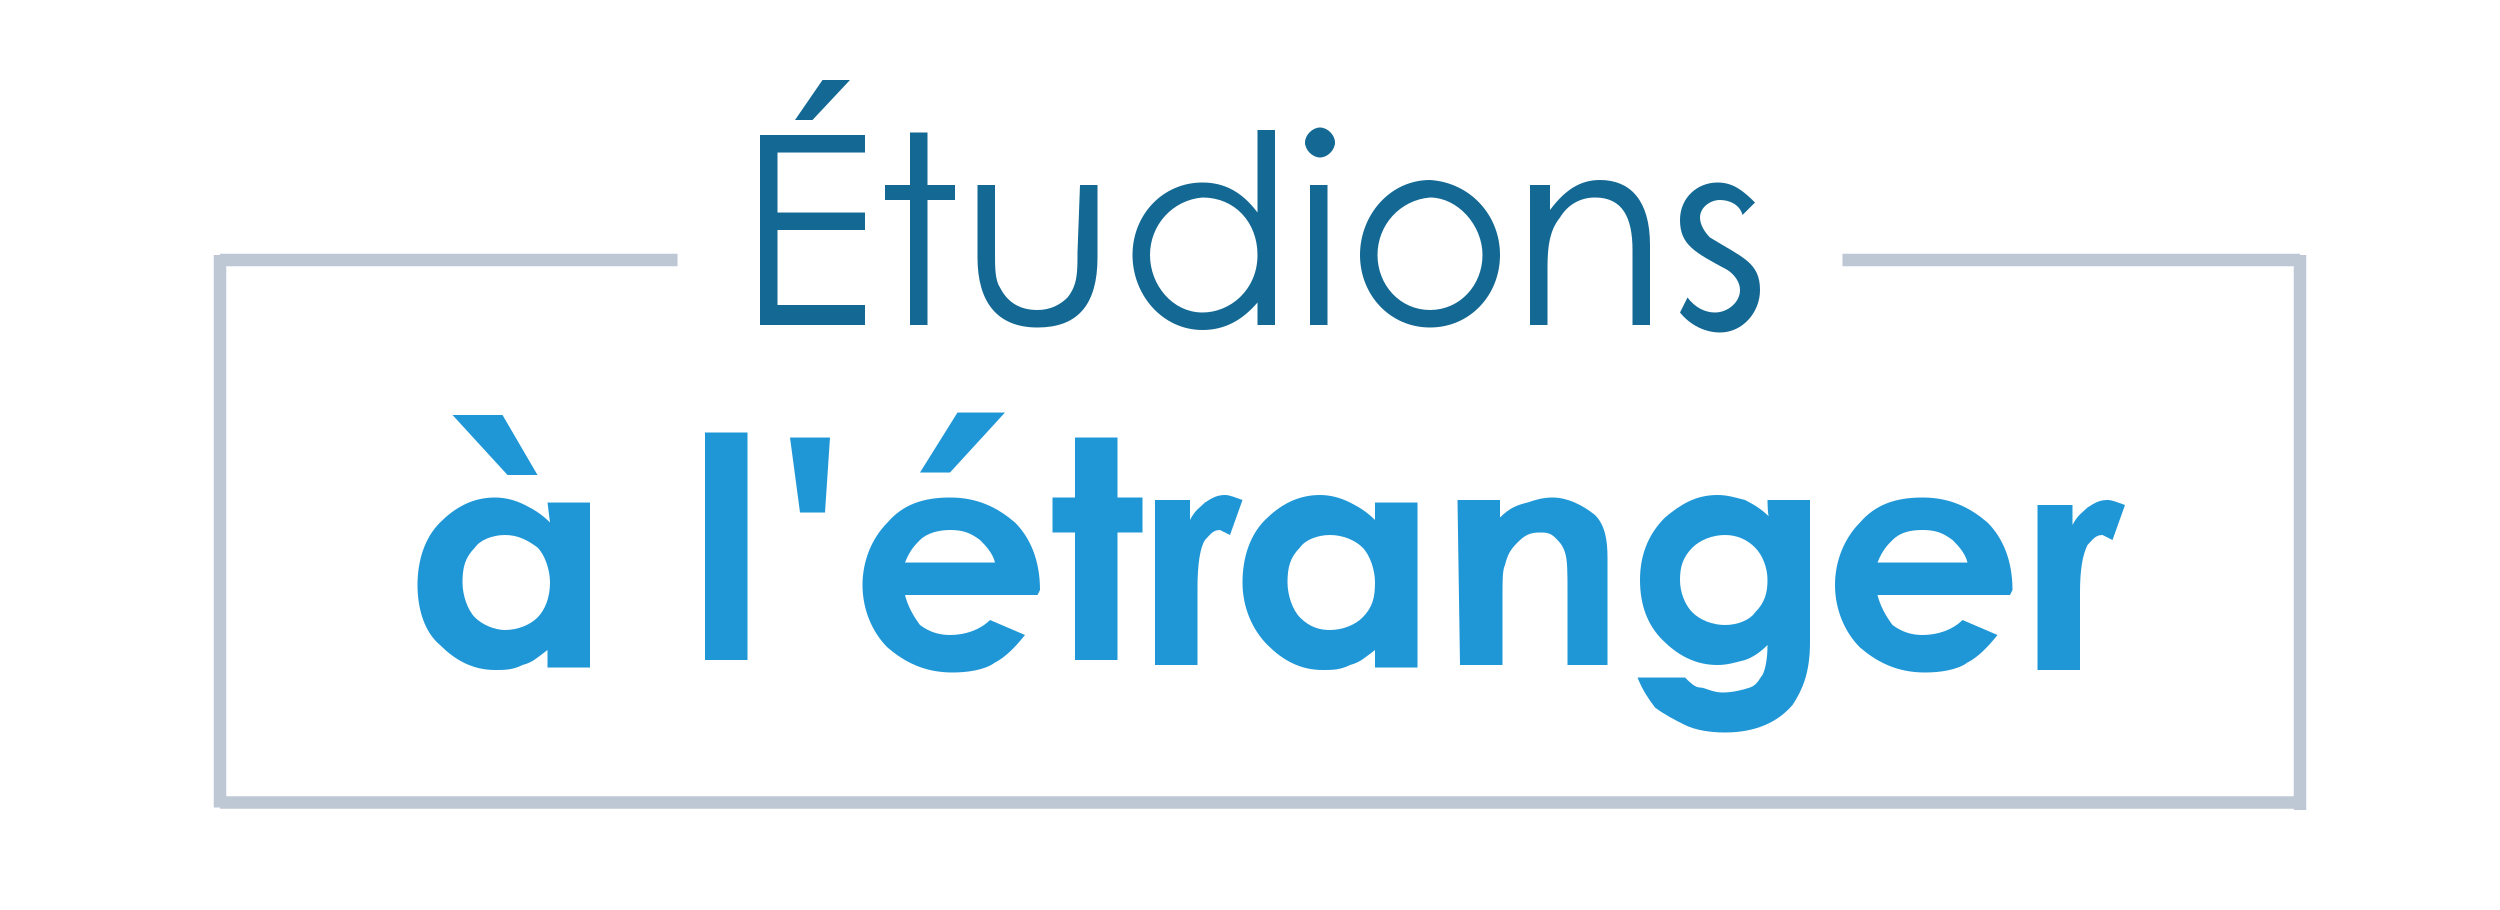 <?xml version="1.0" encoding="utf-8"?>
<!-- Generator: Adobe Illustrator 26.0.1, SVG Export Plug-In . SVG Version: 6.00 Build 0)  -->
<svg version="1.1" id="Logo_Étudions_à_l_x27_étranger"
	 xmlns="http://www.w3.org/2000/svg" xmlns:xlink="http://www.w3.org/1999/xlink" x="0px" y="0px" viewBox="0 0 100 36.4"
	 style="enable-background:new 0 0 100 36.4;" xml:space="preserve">
<style type="text/css">
	.st0{fill:#BEC7D4;stroke:#BEC7D4;stroke-width:0.5;stroke-miterlimit:10;}
	.st1{fill:none;stroke:#BEC7D4;stroke-width:0.5;stroke-miterlimit:10;}
	.st2{fill:#1F97D6;}
	.st3{fill:#136894;}
</style>
<g id="Encadré">
	<path class="st0" d="M8.8,10.4h18.3H8.8z"/>
	<path class="st0" d="M73.7,10.4H92H73.7z"/>
	<path class="st0" d="M8.8,32.1H92H8.8z"/>
	<line class="st1" x1="92" y1="32.4" x2="92" y2="10.2"/>
	<line class="st1" x1="8.8" y1="32.3" x2="8.8" y2="10.2"/>
</g>
<g id="à_l_x27_étranger">
	<g>
		<path class="st2" d="M21.9,20.1h1.7v6.6h-1.7V26c-0.4,0.3-0.6,0.5-1,0.6c-0.4,0.2-0.7,0.2-1.1,0.2c-0.9,0-1.6-0.4-2.2-1
			c-0.6-0.5-0.9-1.4-0.9-2.4s0.3-1.9,0.9-2.5s1.3-1,2.2-1c0.4,0,0.8,0.1,1.2,0.3s0.7,0.4,1,0.7L21.9,20.1L21.9,20.1z M20.1,16.6
			l1.4,2.4h-1.2l-2.2-2.4H20.1z M20.2,21.4c-0.5,0-1,0.2-1.2,0.5c-0.4,0.4-0.5,0.8-0.5,1.4c0,0.5,0.2,1.1,0.5,1.4s0.8,0.5,1.2,0.5
			c0.5,0,1-0.2,1.3-0.5s0.5-0.8,0.5-1.4c0-0.5-0.2-1.1-0.5-1.4C21.1,21.6,20.7,21.4,20.2,21.4z"/>
		<path class="st2" d="M28.2,17.3h1.7v9.1h-1.7V17.3z"/>
		<path class="st2" d="M33,20.5h-1l-0.4-3h1.6L33,20.5z"/>
		<path class="st2" d="M41.5,23.8h-5.3c0.1,0.4,0.3,0.8,0.6,1.2c0.4,0.3,0.8,0.4,1.2,0.4c0.6,0,1.2-0.2,1.6-0.6l1.4,0.6
			c-0.4,0.5-0.8,0.9-1.2,1.1c-0.4,0.3-1.1,0.4-1.7,0.4c-1.1,0-1.9-0.4-2.6-1c-0.6-0.6-1-1.5-1-2.5s0.4-1.9,1-2.5
			c0.6-0.7,1.4-1,2.5-1s1.9,0.4,2.6,1c0.6,0.6,1,1.5,1,2.7L41.5,23.8z M39.8,22.5c-0.1-0.4-0.4-0.7-0.6-0.9
			c-0.4-0.3-0.7-0.4-1.2-0.4c-0.4,0-0.9,0.1-1.2,0.4c-0.2,0.2-0.4,0.4-0.6,0.9H39.8z M38.3,16.5h1.9L38,18.9h-1.2L38.3,16.5z"/>
		<path class="st2" d="M43,17.5h1.7v2.4h1v1.4h-1v5.1H43v-5.1h-0.9v-1.4H43V17.5z"/>
		<path class="st2" d="M46.2,20h1.4v0.8c0.2-0.4,0.4-0.5,0.6-0.7c0.3-0.2,0.5-0.3,0.8-0.3c0.2,0,0.4,0.1,0.7,0.2l-0.5,1.4
			c-0.2-0.1-0.4-0.2-0.4-0.2c-0.3,0-0.4,0.2-0.6,0.4c-0.2,0.3-0.3,1-0.3,1.9v0.4v2.7h-1.7V20z"/>
		<path class="st2" d="M55,20.1h1.7v6.6H55V26c-0.4,0.3-0.6,0.5-1,0.6c-0.4,0.2-0.7,0.2-1.1,0.2c-0.9,0-1.6-0.4-2.2-1
			c-0.6-0.6-1-1.5-1-2.5s0.3-1.9,0.9-2.5c0.6-0.6,1.3-1,2.2-1c0.4,0,0.8,0.1,1.2,0.3c0.4,0.2,0.7,0.4,1,0.7C55,20.8,55,20.1,55,20.1
			z M53.2,21.4c-0.5,0-1,0.2-1.2,0.5c-0.4,0.4-0.5,0.8-0.5,1.4c0,0.5,0.2,1.1,0.5,1.4c0.4,0.4,0.8,0.5,1.2,0.5c0.5,0,1-0.2,1.3-0.5
			c0.4-0.4,0.5-0.8,0.5-1.4c0-0.5-0.2-1.1-0.5-1.4S53.7,21.4,53.2,21.4z"/>
		<path class="st2" d="M58.3,20H60v0.7c0.4-0.4,0.7-0.5,1.1-0.6c0.3-0.1,0.6-0.2,1-0.2c0.6,0,1.2,0.3,1.7,0.7c0.4,0.4,0.5,1,0.5,1.7
			v4.3h-1.6v-2.9c0-0.8,0-1.3-0.1-1.6s-0.2-0.4-0.4-0.6s-0.4-0.2-0.6-0.2c-0.4,0-0.6,0.1-0.9,0.4s-0.4,0.5-0.5,0.9
			c-0.1,0.2-0.1,0.6-0.1,1.3v2.7h-1.7L58.3,20L58.3,20z"/>
		<path class="st2" d="M70.7,20h1.7v5.7c0,1.2-0.3,1.9-0.7,2.5c-0.6,0.7-1.5,1.1-2.7,1.1c-0.6,0-1.2-0.1-1.6-0.3
			c-0.4-0.2-0.8-0.4-1.2-0.7c-0.3-0.4-0.5-0.7-0.7-1.2h1.9c0.2,0.2,0.4,0.4,0.6,0.4s0.5,0.2,0.9,0.2s0.8-0.1,1.1-0.2
			c0.3-0.1,0.4-0.4,0.5-0.5c0.1-0.2,0.2-0.6,0.2-1.2c-0.3,0.3-0.6,0.5-0.9,0.6c-0.4,0.1-0.7,0.2-1.1,0.2c-0.9,0-1.6-0.4-2.2-1
			s-0.9-1.4-0.9-2.4c0-1.1,0.4-1.9,1-2.5c0.6-0.5,1.2-0.9,2.1-0.9c0.4,0,0.7,0.1,1.1,0.2c0.4,0.2,0.7,0.4,1,0.7
			C70.7,20.8,70.7,20,70.7,20z M69,21.4c-0.5,0-1,0.2-1.3,0.5c-0.4,0.4-0.5,0.8-0.5,1.3s0.2,1,0.5,1.3S68.5,25,69,25s1-0.2,1.2-0.5
			c0.4-0.4,0.5-0.8,0.5-1.3s-0.2-1-0.5-1.3C69.9,21.6,69.5,21.4,69,21.4z"/>
		<path class="st2" d="M80.4,23.8h-5.3c0.1,0.4,0.3,0.8,0.6,1.2c0.4,0.3,0.8,0.4,1.2,0.4c0.6,0,1.2-0.2,1.6-0.6l1.4,0.6
			c-0.4,0.5-0.8,0.9-1.2,1.1c-0.4,0.3-1.1,0.4-1.7,0.4c-1.1,0-1.9-0.4-2.6-1c-0.6-0.6-1-1.5-1-2.5s0.4-1.9,1-2.5
			c0.6-0.7,1.4-1,2.5-1s1.9,0.4,2.6,1c0.6,0.6,1,1.5,1,2.7L80.4,23.8z M78.7,22.5c-0.1-0.4-0.4-0.7-0.6-0.9
			c-0.4-0.3-0.7-0.4-1.2-0.4s-0.9,0.1-1.2,0.4c-0.2,0.2-0.4,0.4-0.6,0.9H78.7z"/>
		<path class="st2" d="M81.5,20.2h1.4V21c0.2-0.4,0.4-0.5,0.6-0.7c0.3-0.2,0.5-0.3,0.8-0.3c0.2,0,0.4,0.1,0.7,0.2l-0.5,1.4
			c-0.2-0.1-0.4-0.2-0.4-0.2c-0.3,0-0.4,0.2-0.6,0.4c-0.2,0.4-0.3,1-0.3,1.9v0.4v2.7h-1.7V20.2z"/>
	</g>
</g>
<g id="Étudions">
	<g>
		<path class="st3" d="M30.4,5.4h4.2v0.7h-3.5v2.4h3.5v0.7h-3.5v3h3.5V13h-4.2C30.4,13,30.4,5.4,30.4,5.4z M32.9,3.2H34l-1.5,1.6
			h-0.7L32.9,3.2z"/>
		<path class="st3" d="M36.4,5.3h0.7v2.1h1.1V8h-1.1v5h-0.7V8h-1V7.4h1V5.3z"/>
		<path class="st3" d="M43.2,7.4h0.7v2.9c0,1.9-0.8,2.8-2.4,2.8c-1.6,0-2.4-1-2.4-2.8V7.4h0.7v2.7c0,0.6,0,1.1,0.2,1.4
			c0.3,0.6,0.8,0.9,1.5,0.9c0.5,0,0.9-0.2,1.2-0.5c0.4-0.5,0.4-1,0.4-1.8L43.2,7.4L43.2,7.4z"/>
		<path class="st3" d="M50.3,12.1c-0.6,0.7-1.3,1.1-2.2,1.1c-1.6,0-2.8-1.4-2.8-3s1.2-2.9,2.8-2.9c0.9,0,1.6,0.4,2.2,1.2V5.2H51V13
			h-0.7V12.1z M46,10.2c0,1.2,0.9,2.3,2.1,2.3c1.1,0,2.2-0.9,2.2-2.3c0-1.3-0.9-2.3-2.2-2.3C46.9,8,46,9,46,10.2z"/>
		<path class="st3" d="M53.4,5.7c0,0.3-0.3,0.6-0.6,0.6S52.2,6,52.2,5.7c0-0.3,0.3-0.6,0.6-0.6C53.1,5.1,53.4,5.4,53.4,5.7z
			 M52.4,7.4h0.7V13h-0.7V7.4z"/>
		<path class="st3" d="M60,10.2c0,1.6-1.2,2.9-2.8,2.9s-2.8-1.3-2.8-2.9s1.2-3,2.8-3C58.8,7.3,60,8.6,60,10.2z M55.1,10.2
			c0,1.2,0.9,2.2,2.1,2.2c1.2,0,2.1-1,2.1-2.2s-1-2.3-2.1-2.3C56,8,55.1,9,55.1,10.2z"/>
		<path class="st3" d="M62,8.4c0.6-0.8,1.2-1.2,2-1.2c1.2,0,2,0.8,2,2.6V13h-0.7v-3c0-1.3-0.4-2.1-1.5-2.1c-0.6,0-1.1,0.3-1.4,0.8
			c-0.4,0.5-0.5,1.1-0.5,2V13h-0.7V7.4H62V8.4z"/>
		<path class="st3" d="M67.5,11.9c0.3,0.4,0.7,0.6,1.1,0.6c0.5,0,1-0.4,1-0.9c0-0.3-0.2-0.6-0.5-0.8c-1.3-0.7-1.9-1-1.9-2
			c0-0.9,0.7-1.5,1.5-1.5c0.6,0,1,0.3,1.5,0.8l-0.5,0.5C69.6,8.2,69.2,8,68.8,8C68.4,8,68,8.3,68,8.7c0,0.3,0.2,0.6,0.4,0.8
			c1.3,0.8,2,1,2,2.1c0,0.9-0.7,1.7-1.6,1.7c-0.6,0-1.2-0.3-1.6-0.8L67.5,11.9z"/>
	</g>
</g>
</svg>
